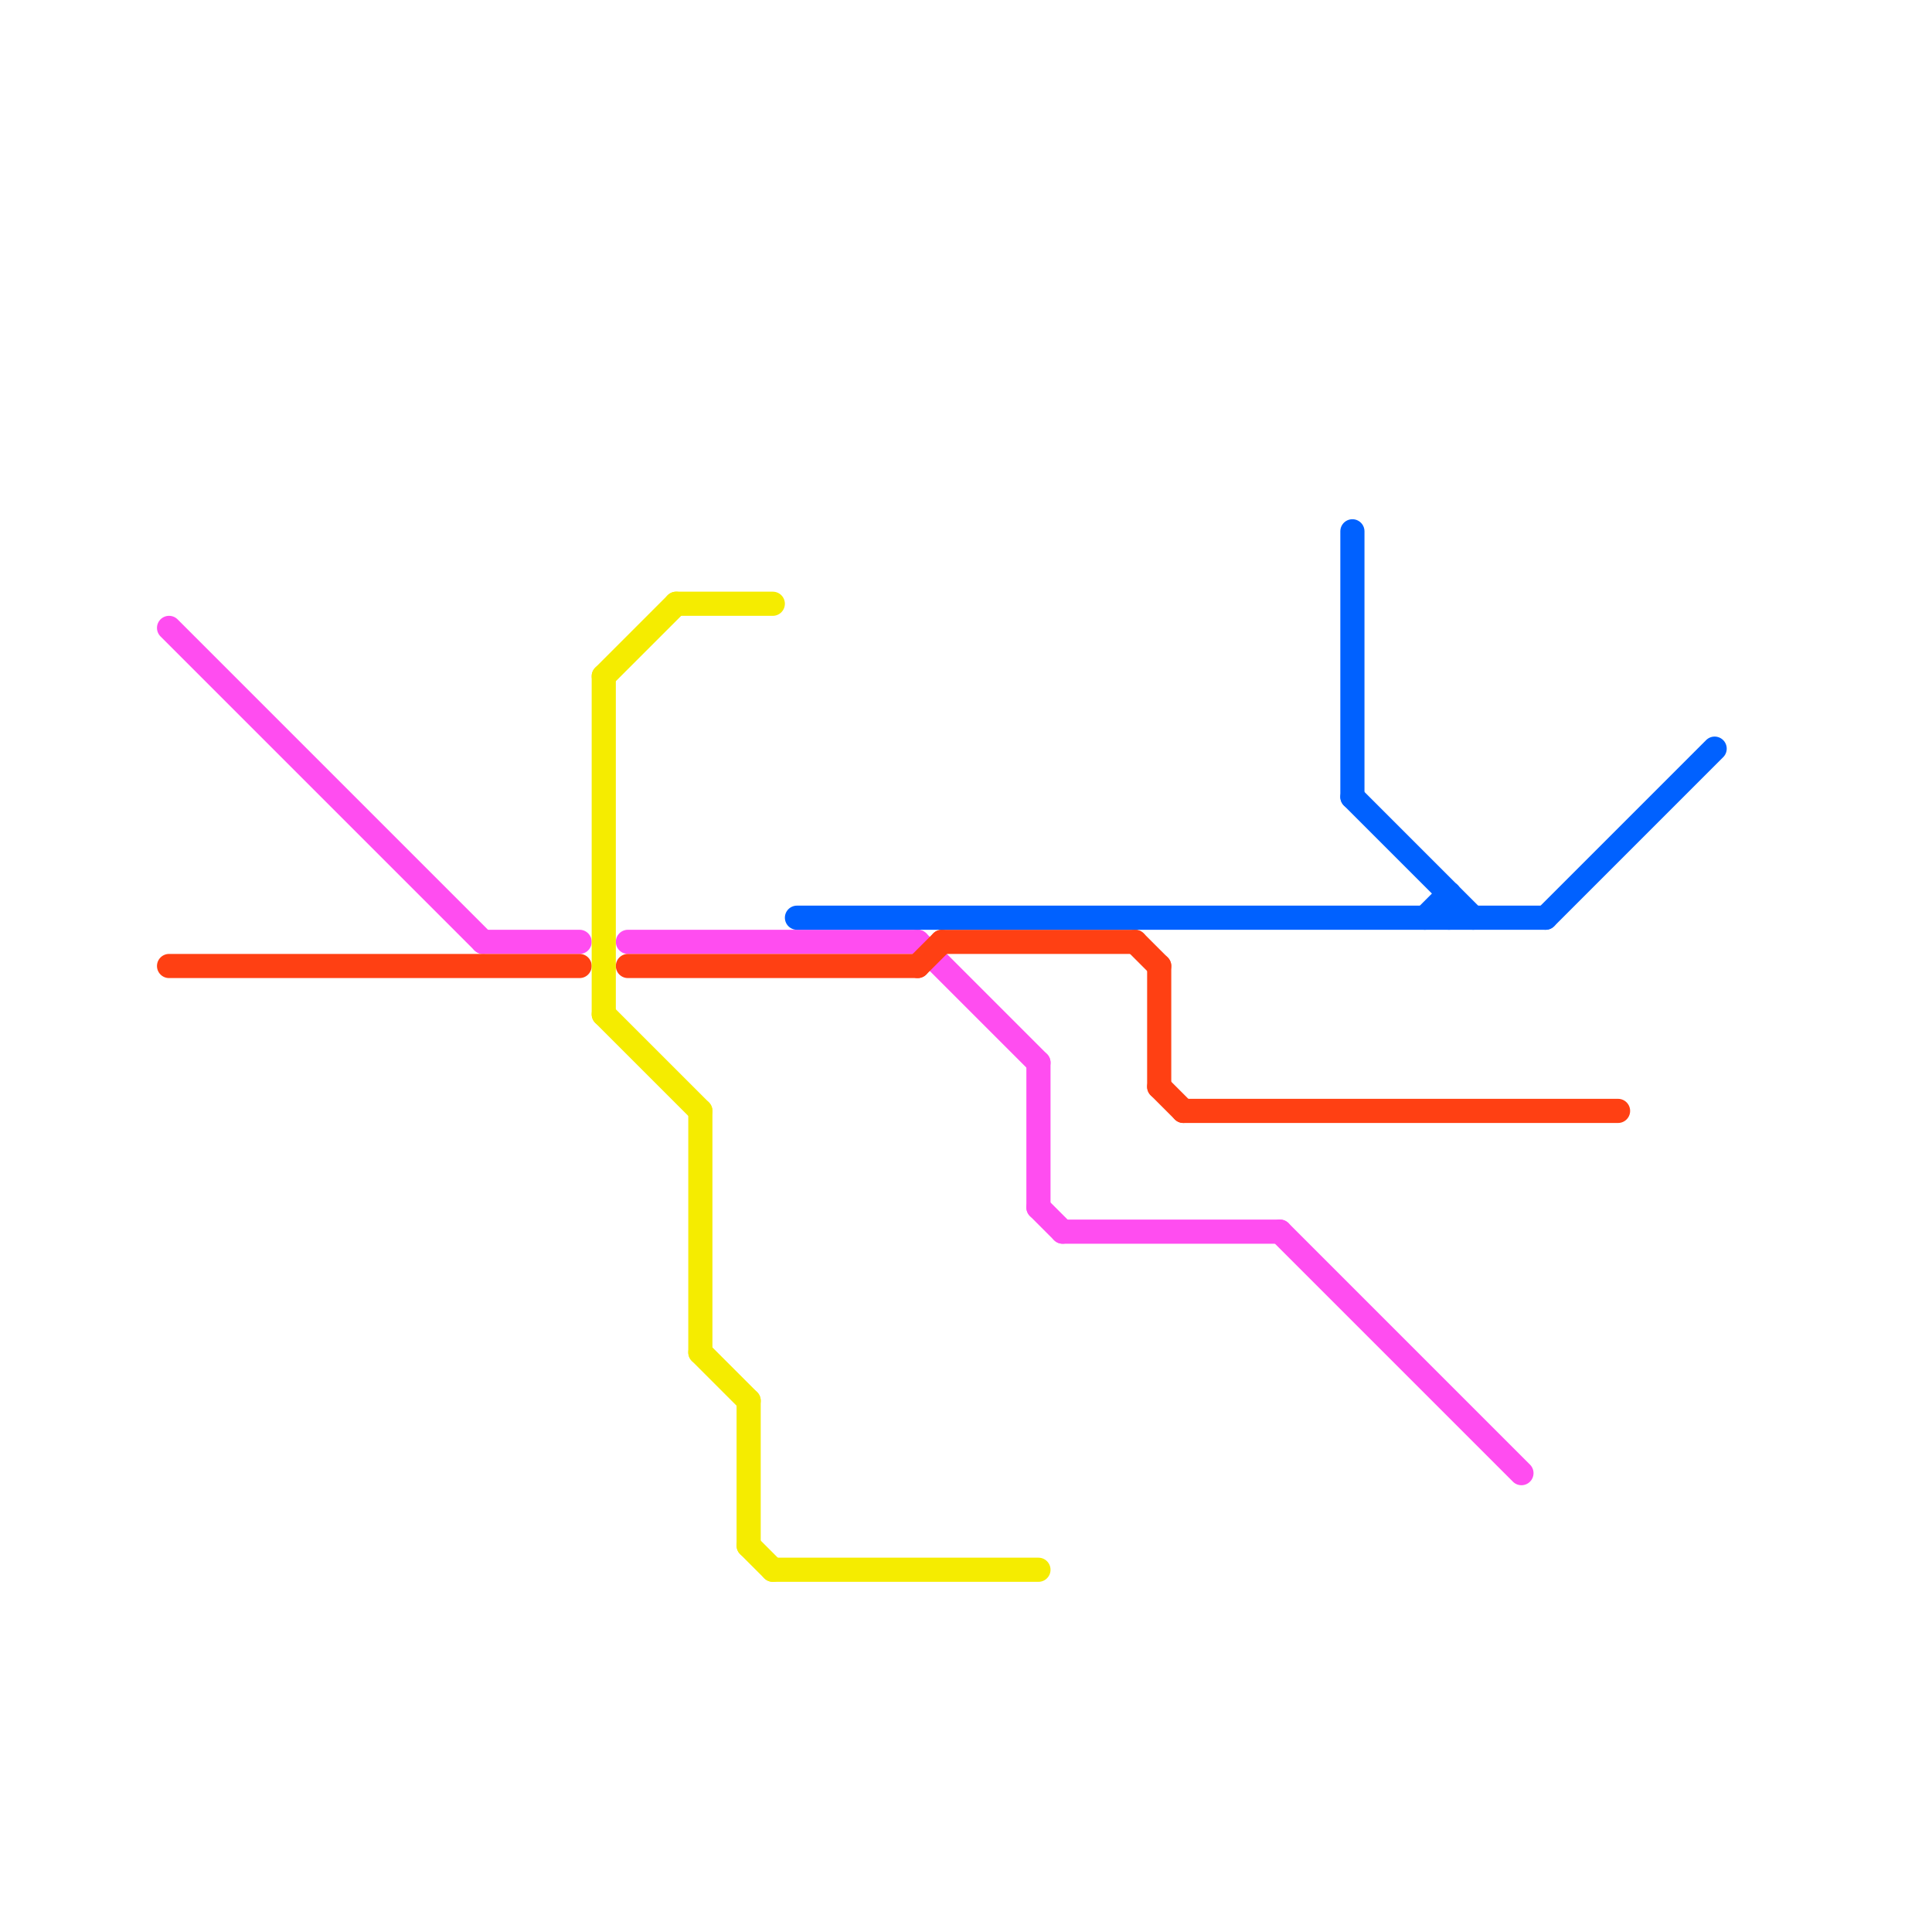 
<svg version="1.1" xmlns="http://www.w3.org/2000/svg" viewBox="0 0 80 80">
<style>text { font: 1px Helvetica; font-weight: 600; white-space: pre; dominant-baseline: central; } line { stroke-width: 1; fill: none; stroke-linecap: round; stroke-linejoin: round; } .c0 { stroke: #ff4df0 } .c1 { stroke: #ff4013 } .c2 { stroke: #f5ec00 } .c3 { stroke: #0061ff }</style><defs><g id="wm-xf"><circle r="1.2" fill="#000"/><circle r="0.9" fill="#fff"/><circle r="0.6" fill="#000"/><circle r="0.3" fill="#fff"/></g><g id="wm"><circle r="0.6" fill="#000"/><circle r="0.3" fill="#fff"/></g></defs><line class="c0" x1="43" y1="50" x2="44" y2="51"/><line class="c0" x1="38" y1="39" x2="43" y2="44"/><line class="c0" x1="26" y1="39" x2="38" y2="39"/><line class="c0" x1="20" y1="39" x2="24" y2="39"/><line class="c0" x1="7" y1="26" x2="20" y2="39"/><line class="c0" x1="44" y1="51" x2="53" y2="51"/><line class="c0" x1="43" y1="44" x2="43" y2="50"/><line class="c0" x1="53" y1="51" x2="63" y2="61"/><line class="c1" x1="47" y1="39" x2="48" y2="40"/><line class="c1" x1="49" y1="46" x2="67" y2="46"/><line class="c1" x1="38" y1="40" x2="39" y2="39"/><line class="c1" x1="26" y1="40" x2="38" y2="40"/><line class="c1" x1="7" y1="40" x2="24" y2="40"/><line class="c1" x1="48" y1="40" x2="48" y2="45"/><line class="c1" x1="39" y1="39" x2="47" y2="39"/><line class="c1" x1="48" y1="45" x2="49" y2="46"/><line class="c2" x1="32" y1="65" x2="43" y2="65"/><line class="c2" x1="29" y1="56" x2="31" y2="58"/><line class="c2" x1="25" y1="28" x2="25" y2="42"/><line class="c2" x1="31" y1="64" x2="32" y2="65"/><line class="c2" x1="25" y1="42" x2="29" y2="46"/><line class="c2" x1="31" y1="58" x2="31" y2="64"/><line class="c2" x1="29" y1="46" x2="29" y2="56"/><line class="c2" x1="28" y1="25" x2="32" y2="25"/><line class="c2" x1="25" y1="28" x2="28" y2="25"/><line class="c3" x1="59" y1="38" x2="60" y2="37"/><line class="c3" x1="60" y1="37" x2="60" y2="38"/><line class="c3" x1="56" y1="33" x2="61" y2="38"/><line class="c3" x1="56" y1="22" x2="56" y2="33"/><line class="c3" x1="64" y1="38" x2="71" y2="31"/><line class="c3" x1="33" y1="38" x2="64" y2="38"/>
</svg>
